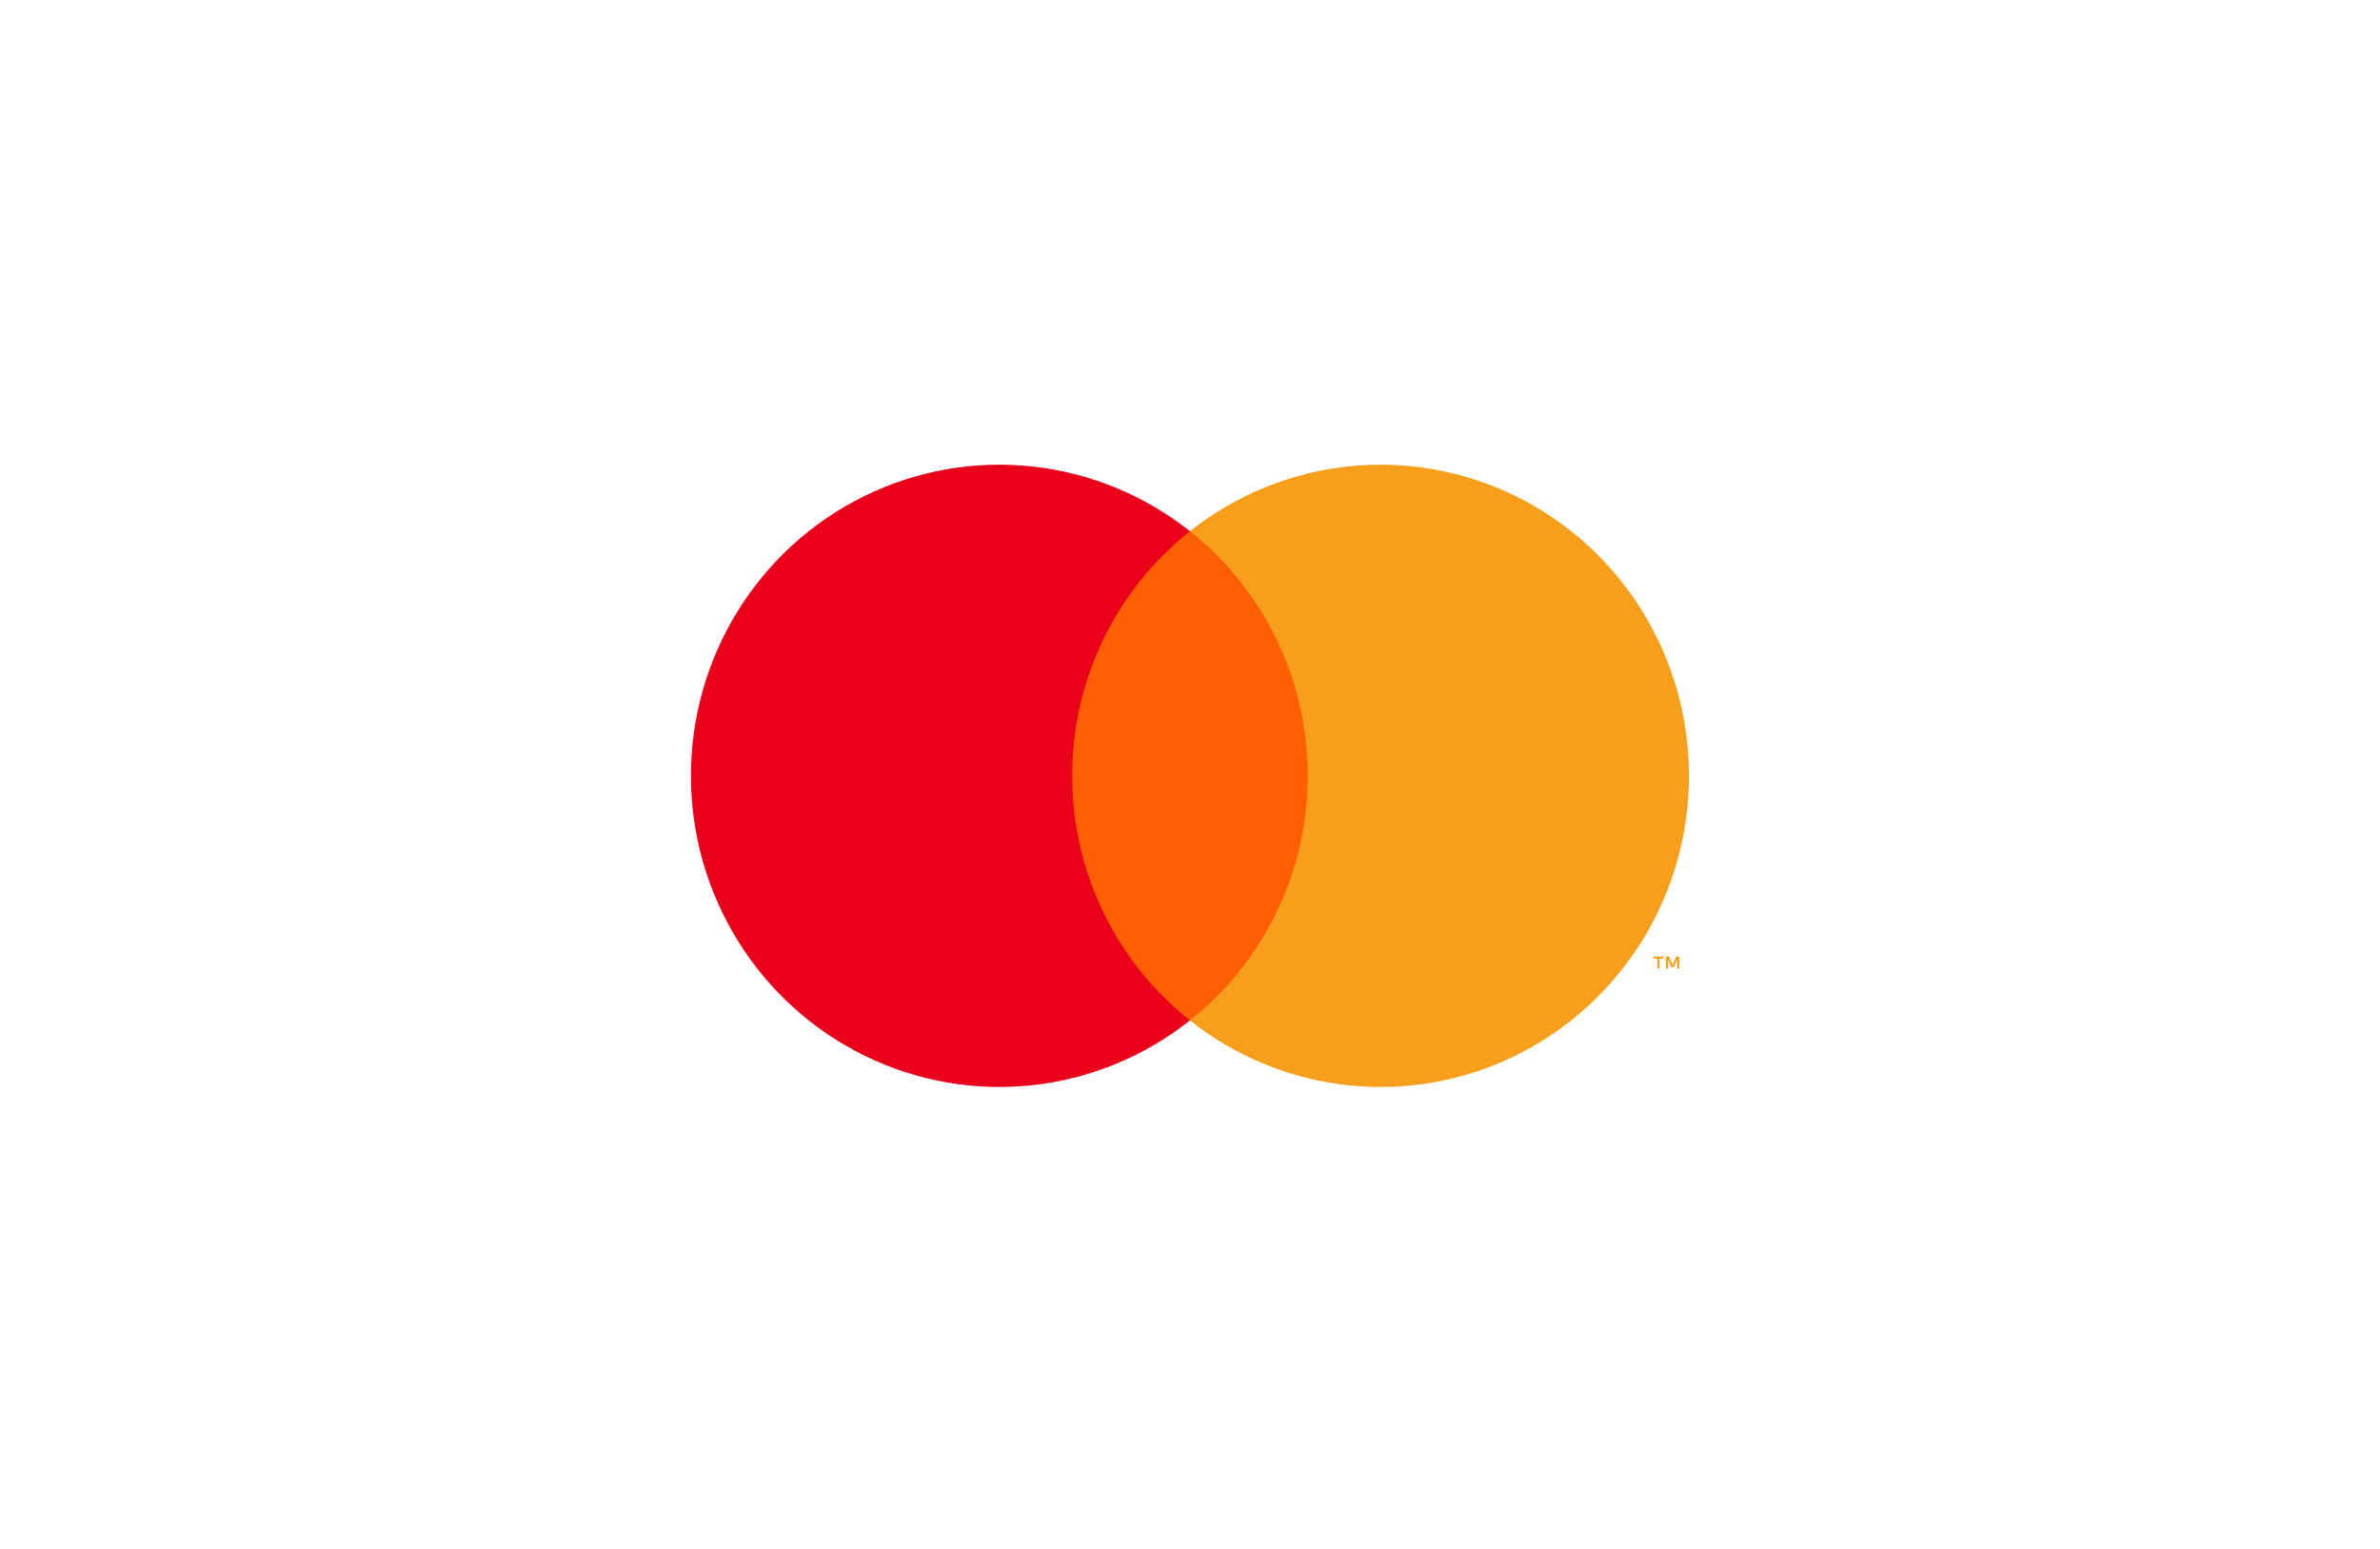 <?xml version="1.0" encoding="UTF-8"?>
<svg xmlns="http://www.w3.org/2000/svg" width="63" height="41" viewBox="0 0 63 41" fill="none">
  <path d="M35.071 14.061H27.927V27.01H35.071V14.061Z" fill="#FF5F00"></path>
  <path d="M28.381 20.535C28.38 19.288 28.66 18.057 29.2 16.935C29.74 15.814 30.526 14.831 31.499 14.061C30.294 13.106 28.848 12.512 27.325 12.347C25.802 12.182 24.263 12.453 22.885 13.128C21.507 13.803 20.346 14.856 19.533 16.166C18.72 17.476 18.289 18.99 18.289 20.535C18.289 22.081 18.72 23.595 19.533 24.905C20.346 26.215 21.507 27.267 22.885 27.943C24.263 28.618 25.802 28.889 27.325 28.724C28.848 28.559 30.294 27.965 31.499 27.01C30.526 26.24 29.74 25.257 29.2 24.135C28.66 23.014 28.38 21.782 28.381 20.535Z" fill="#EB001B"></path>
  <path d="M44.708 20.535C44.709 22.081 44.278 23.595 43.465 24.905C42.652 26.214 41.49 27.267 40.112 27.943C38.735 28.618 37.196 28.889 35.673 28.724C34.15 28.559 32.703 27.965 31.499 27.01C32.471 26.239 33.256 25.256 33.796 24.134C34.337 23.013 34.617 21.782 34.617 20.535C34.617 19.288 34.337 18.058 33.796 16.936C33.256 15.815 32.471 14.831 31.499 14.061C32.703 13.106 34.15 12.512 35.673 12.347C37.196 12.182 38.735 12.453 40.112 13.128C41.49 13.803 42.652 14.856 43.465 16.166C44.278 17.476 44.709 18.99 44.708 20.535Z" fill="#F79E1B"></path>
  <path d="M43.929 25.639V25.373H44.035V25.319H43.766V25.373H43.872V25.639H43.929ZM44.453 25.639V25.319H44.371L44.276 25.539L44.18 25.319H44.098V25.639H44.156V25.397L44.245 25.605H44.306L44.395 25.397V25.639H44.453Z" fill="#F79E1B"></path>
</svg>
